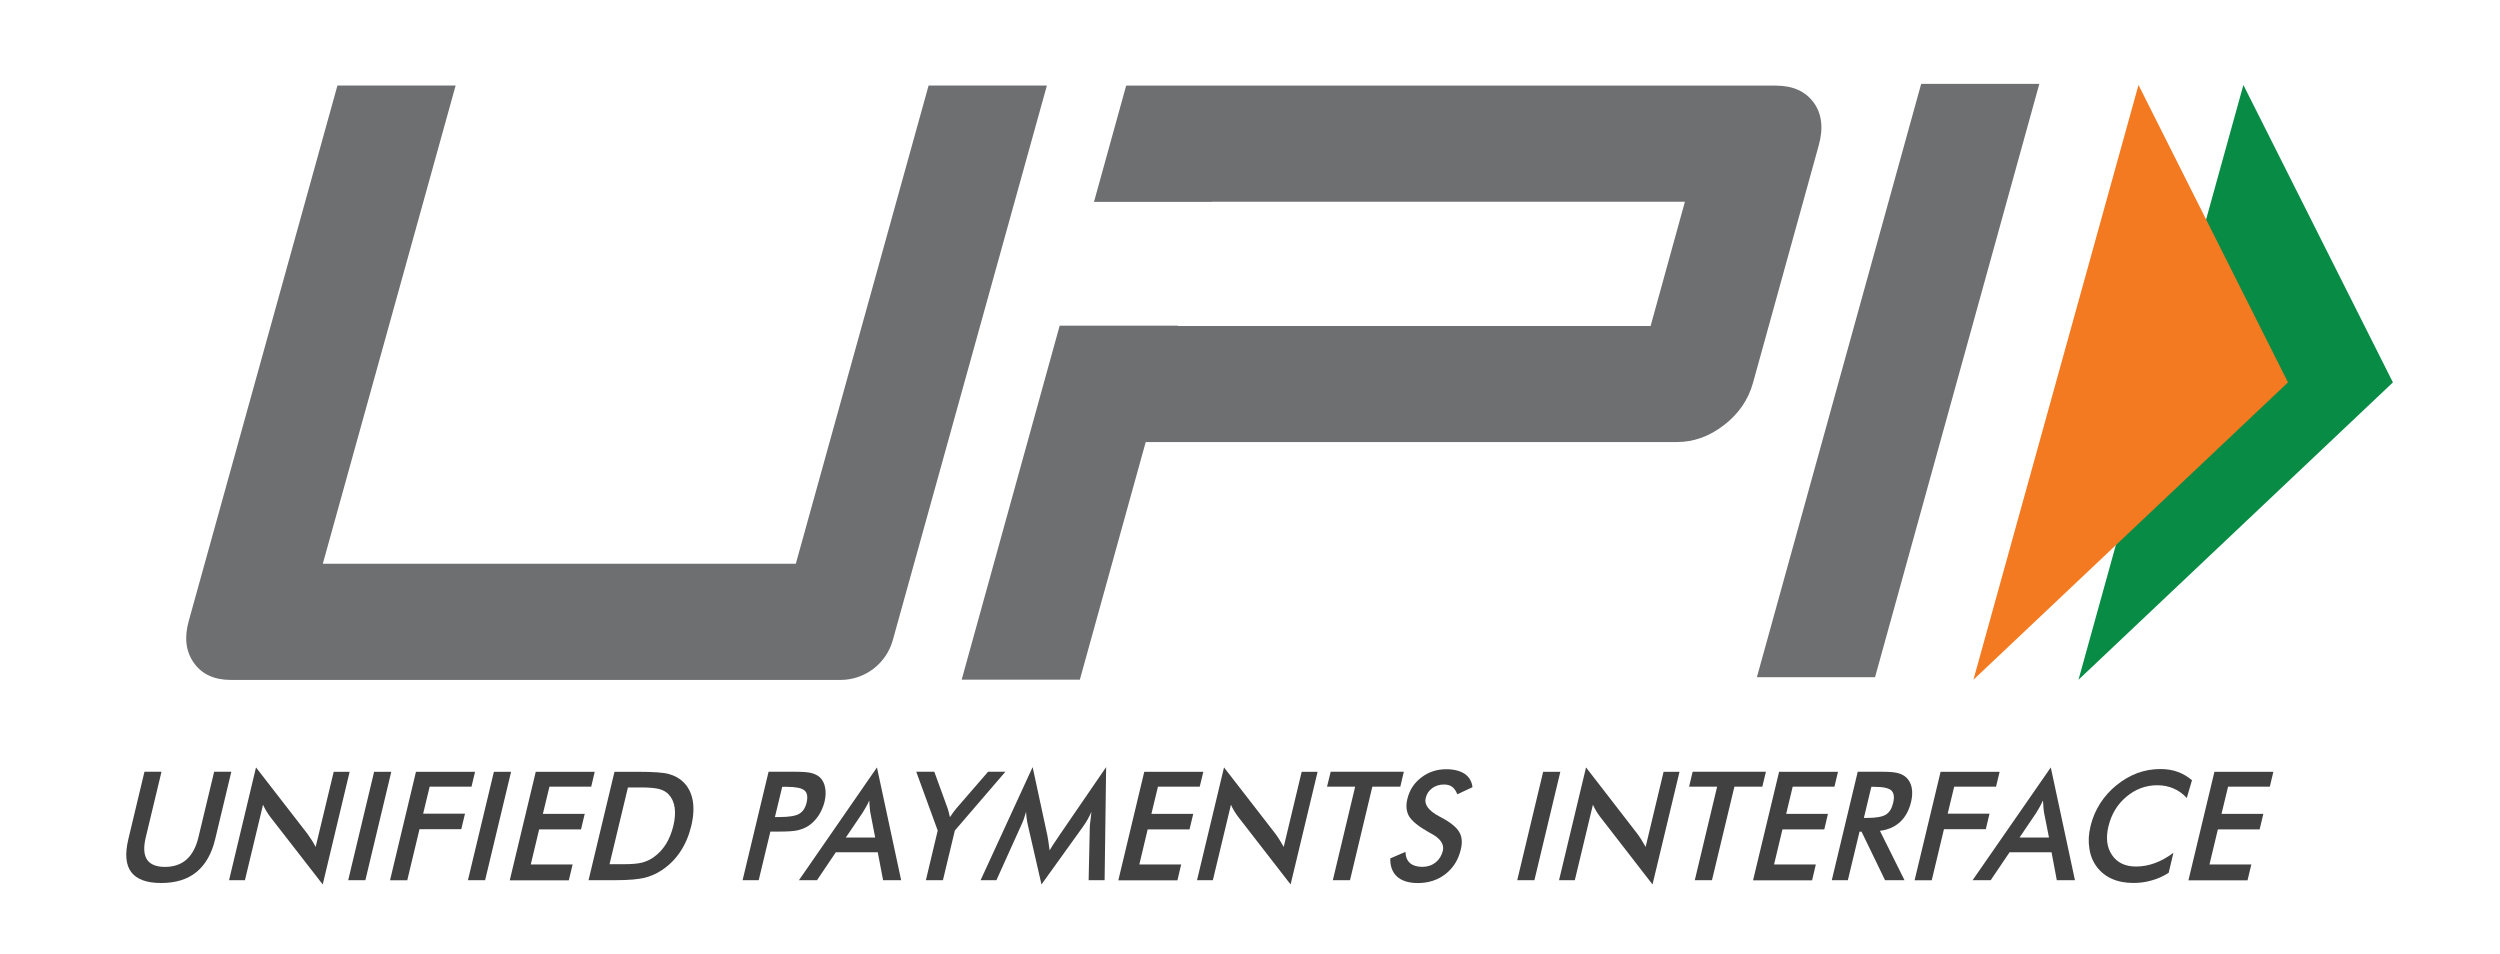 <?xml version="1.0" encoding="UTF-8"?>
<svg id="Layer_1" xmlns="http://www.w3.org/2000/svg" version="1.1" viewBox="0 0 537 205">
  <!-- Generator: Adobe Illustrator 30.0.0, SVG Export Plug-In . SVG Version: 2.1.1 Build 123)  -->
  <defs>
    <style>
      .st0 {
        fill: #414142;
      }

      .st1 {
        fill: #088c45;
      }

      .st2 {
        fill: #f37a21;
      }

      .st3 {
        fill: #6e6f71;
      }
    </style>
  </defs>
  <g>
    <path class="st0" d="M31.04,165.77h3.65l-3.39,14.13c-.5,2.1-.41,3.69.28,4.74.69,1.05,1.99,1.57,3.86,1.57s3.41-.52,4.61-1.57c1.19-1.05,2.05-2.63,2.56-4.74l3.39-14.13h3.69l-3.47,14.48c-.75,3.15-2.1,5.5-4.03,7.07-1.91,1.57-4.44,2.35-7.56,2.35s-5.27-.78-6.45-2.35c-1.16-1.55-1.37-3.9-.61-7.07l3.46-14.48Z"/>
    <path class="st0" d="M49.2,189.07l5.79-24.23,11.03,14.24c.28.39.59.83.88,1.29.3.47.6.97.9,1.55l3.88-16.14h3.42l-5.78,24.2-11.27-14.51c-.29-.39-.58-.8-.84-1.25-.27-.43-.49-.88-.71-1.37l-3.89,16.22h-3.39Z"/>
    <path class="st0" d="M74.79,189.07l5.57-23.29h3.69l-5.57,23.29h-3.69Z"/>
    <path class="st0" d="M83.78,189.07l5.57-23.29h12.69l-.76,3.2h-8.99l-1.4,5.8h8.99l-.8,3.33h-8.97l-2.63,10.97h-3.69Z"/>
    <path class="st0" d="M100.51,189.07l5.58-23.29h3.69l-5.58,23.29h-3.69Z"/>
    <path class="st0" d="M109.5,189.07l5.58-23.29h12.67l-.76,3.2h-8.97l-1.41,5.84h8.99l-.8,3.33h-8.99l-1.8,7.53h8.99l-.82,3.41h-12.67Z"/>
    <path class="st0" d="M126.42,189.07l5.57-23.29h4.97c3.25,0,5.49.14,6.71.48,1.24.35,2.27.9,3.06,1.68,1.08,1.02,1.76,2.35,2.06,3.97.29,1.61.19,3.45-.31,5.52-.5,2.05-1.27,3.89-2.34,5.49-1.05,1.6-2.37,2.91-3.92,3.95-1.18.8-2.44,1.35-3.8,1.69-1.35.31-3.35.5-6.04.5h-5.96ZM130.92,185.63h3.1c1.7,0,3.01-.11,3.92-.35.9-.24,1.74-.63,2.51-1.18,1.04-.75,1.9-1.69,2.61-2.8.69-1.13,1.21-2.43,1.58-3.92.35-1.48.44-2.78.28-3.89-.16-1.13-.58-2.06-1.25-2.81-.5-.55-1.19-.95-2.02-1.18-.85-.24-2.22-.36-4.12-.36h-2.65l-3.95,16.48Z"/>
    <path class="st0" d="M165.48,178.6l-2.51,10.46h-3.46l5.58-23.29h5.59c1.66,0,2.86.08,3.57.27.74.18,1.37.5,1.84.91.58.55.97,1.27,1.14,2.2.19.91.14,1.93-.11,3.03-.27,1.1-.72,2.12-1.33,3.06-.64.93-1.37,1.66-2.21,2.2-.67.42-1.43.72-2.26.91-.82.18-2.07.27-3.7.27h-2.14ZM166.45,175.5h.94c2.06,0,3.47-.22,4.27-.69.78-.45,1.32-1.25,1.6-2.41.29-1.24.14-2.14-.47-2.62-.61-.52-1.88-.77-3.83-.77h-.94l-1.57,6.5Z"/>
    <path class="st0" d="M189.69,189.07l-1.15-6.01h-9l-4.05,6.01h-3.88l16.76-24.23,5.2,24.23h-3.89ZM181.67,179.9h6.32l-1.03-5.31c-.07-.33-.11-.73-.14-1.16-.05-.46-.08-.93-.09-1.49-.24.52-.48,1.01-.74,1.45-.24.42-.48.83-.72,1.21l-3.59,5.31Z"/>
    <path class="st0" d="M198.88,189.07l2.54-10.67-4.61-12.63h3.88l2.87,7.89c.05.2.14.47.23.8.1.33.18.69.26,1.07.25-.37.48-.73.72-1.05.24-.33.48-.63.71-.9l6.76-7.81h3.72l-10.86,12.63-2.56,10.67h-3.65Z"/>
    <path class="st0" d="M234.09,177.55c0-.17.05-.67.16-1.49.08-.67.14-1.26.19-1.69-.24.54-.49,1.07-.78,1.58-.3.52-.65,1.08-1.04,1.63l-8.91,12.4-2.9-12.65c-.12-.52-.22-1.04-.28-1.52-.07-.49-.11-.97-.12-1.44-.14.48-.3,1.01-.49,1.54-.2.54-.42,1.1-.71,1.68l-5.18,11.48h-3.4l11.18-24.3,3.17,14.7c.06.24.12.63.2,1.18.08.54.17,1.21.28,2.01.38-.67.94-1.54,1.65-2.56.19-.28.33-.48.42-.64l10.07-14.69-.33,24.3h-3.43l.25-11.52Z"/>
    <path class="st0" d="M240.22,189.07l5.57-23.29h12.69l-.78,3.2h-8.97l-1.41,5.84h8.99l-.8,3.33h-8.99l-1.79,7.53h8.99l-.81,3.41h-12.68Z"/>
    <path class="st0" d="M257.12,189.07l5.8-24.23,11.03,14.24c.3.39.58.83.88,1.29.29.47.59.97.91,1.55l3.86-16.14h3.42l-5.8,24.2-11.25-14.51c-.3-.39-.58-.8-.85-1.25-.27-.43-.5-.88-.71-1.37l-3.89,16.22h-3.41Z"/>
    <path class="st0" d="M294.78,168.97l-4.8,20.1h-3.69l4.8-20.1h-6.04l.78-3.2h15.71l-.75,3.2h-6.02Z"/>
    <path class="st0" d="M298.62,184.39l3.27-1.41c.03,1.05.35,1.85.97,2.4.61.53,1.49.82,2.65.82,1.1,0,2.04-.31,2.84-.94.8-.63,1.32-1.48,1.57-2.51.33-1.37-.48-2.61-2.44-3.67-.27-.16-.47-.27-.63-.35-2.2-1.25-3.59-2.39-4.19-3.41-.58-1.02-.71-2.24-.36-3.7.45-1.9,1.46-3.45,2.99-4.61,1.54-1.19,3.33-1.78,5.37-1.78,1.68,0,2.99.35,3.97,1,.97.68,1.52,1.62,1.66,2.86l-3.26,1.52c-.28-.72-.64-1.25-1.11-1.6-.46-.33-1.04-.5-1.74-.5-.99,0-1.85.27-2.56.8-.71.52-1.18,1.24-1.38,2.12-.35,1.39.63,2.71,2.9,3.92.17.09.31.17.41.22,1.99,1.05,3.28,2.1,3.88,3.12.61,1.01.73,2.27.35,3.78-.52,2.22-1.61,3.95-3.28,5.27-1.66,1.29-3.65,1.94-5.96,1.94-1.93,0-3.42-.47-4.42-1.36-1.02-.91-1.52-2.22-1.49-3.92Z"/>
    <path class="st0" d="M325.9,189.07l5.57-23.29h3.69l-5.57,23.29h-3.69Z"/>
    <path class="st0" d="M334.88,189.07l5.8-24.23,11.01,14.24c.3.39.58.83.88,1.29.29.47.59.97.91,1.55l3.86-16.14h3.42l-5.8,24.2-11.24-14.51c-.3-.39-.58-.8-.85-1.25-.25-.43-.5-.88-.71-1.37l-3.89,16.22h-3.39Z"/>
    <path class="st0" d="M372.55,168.97l-4.82,20.1h-3.69l4.8-20.1h-6.02l.76-3.2h15.74l-.77,3.2h-6.01Z"/>
    <path class="st0" d="M376.56,189.07l5.59-23.29h12.65l-.76,3.2h-8.97l-1.4,5.84h8.97l-.78,3.33h-8.99l-1.8,7.53h8.97l-.8,3.41h-12.67Z"/>
    <path class="st0" d="M399.43,178.63l-2.51,10.43h-3.45l5.57-23.29h5.16c1.5,0,2.65.08,3.44.28.78.2,1.41.55,1.9,1.02.56.56.93,1.27,1.1,2.16.17.9.12,1.87-.12,2.94-.44,1.87-1.24,3.33-2.37,4.38-1.12,1.05-2.57,1.69-4.34,1.91l5.28,10.61h-4.18l-5.05-10.43h-.41ZM400.36,175.69h.67c1.96,0,3.31-.24,4.06-.71.74-.46,1.27-1.29,1.55-2.48.31-1.28.18-2.18-.39-2.71-.56-.52-1.77-.78-3.62-.78h-.67l-1.6,6.69Z"/>
    <path class="st0" d="M411.26,189.07l5.58-23.29h12.68l-.77,3.2h-8.99l-1.4,5.8h8.99l-.8,3.33h-8.99l-2.62,10.97h-3.69Z"/>
    <path class="st0" d="M441.8,189.07l-1.13-6.01h-9.01l-4.06,6.01h-3.89l16.8-24.23,5.19,24.23h-3.9ZM433.8,179.9h6.32l-1.05-5.31c-.06-.33-.11-.73-.14-1.16-.05-.46-.07-.93-.1-1.49-.25.52-.48,1.01-.74,1.45-.24.42-.47.83-.71,1.21l-3.59,5.31Z"/>
    <path class="st0" d="M469.73,171.42c-.83-.91-1.77-1.59-2.82-2.04-1.07-.47-2.23-.71-3.51-.71-2.48,0-4.71.83-6.64,2.46-1.96,1.63-3.23,3.75-3.86,6.35-.61,2.51-.35,4.57.78,6.21,1.11,1.63,2.84,2.44,5.14,2.44,1.33,0,2.69-.24,4-.72,1.33-.48,2.7-1.22,4.03-2.23l-1.02,4.3c-1.16.74-2.37,1.29-3.64,1.63-1.25.37-2.55.55-3.92.55-1.74,0-3.28-.29-4.61-.88-1.32-.58-2.42-1.44-3.27-2.59-.83-1.1-1.38-2.4-1.59-3.93-.25-1.49-.18-3.11.25-4.82.41-1.73,1.09-3.33,2.04-4.83.95-1.49,2.13-2.81,3.53-3.95,1.41-1.14,2.91-2.01,4.5-2.61,1.6-.58,3.25-.86,4.94-.86,1.33,0,2.57.19,3.69.6,1.11.39,2.13,1,3.09,1.8l-1.12,3.81Z"/>
    <path class="st0" d="M470.08,189.07l5.58-23.29h12.66l-.76,3.2h-8.97l-1.41,5.84h8.99l-.8,3.33h-8.97l-1.8,7.53h8.99l-.82,3.41h-12.67Z"/>
  </g>
  <g>
    <g>
      <path class="st3" d="M402.76,145.46h-25.38l35.29-127.45h25.38l-35.29,127.45Z"/>
      <path class="st3" d="M389.58,22.03c-1.76-2.41-4.47-3.64-8.16-3.64h-139.52l-6.91,24.97h25.38v-.03h101.55l-7.37,26.69h-101.55v-.07h-25.38l-21.05,76.04h25.38l14.15-51.04h114.15c3.54,0,6.92-1.21,10.07-3.64,3.15-2.43,5.2-5.44,6.21-9.02l14.13-51.04c1.04-3.71.68-6.79-1.07-9.22Z"/>
      <path class="st3" d="M191.77,137.51c-1.41,5.05-5.99,8.54-11.25,8.54H49.61c-3.56,0-6.22-1.21-7.95-3.64-1.74-2.45-2.12-5.44-1.12-9.02l31.94-115.01h25.39l-28.53,102.71h101.6l28.52-102.71h25.41l-33.1,119.13Z"/>
    </g>
    <g>
      <polygon class="st1" points="481.88 18.25 514 82.14 446.46 146.01 481.88 18.25"/>
      <polygon class="st2" points="459.35 18.25 491.46 82.14 423.89 146.01 459.35 18.25"/>
    </g>
  </g>
</svg>